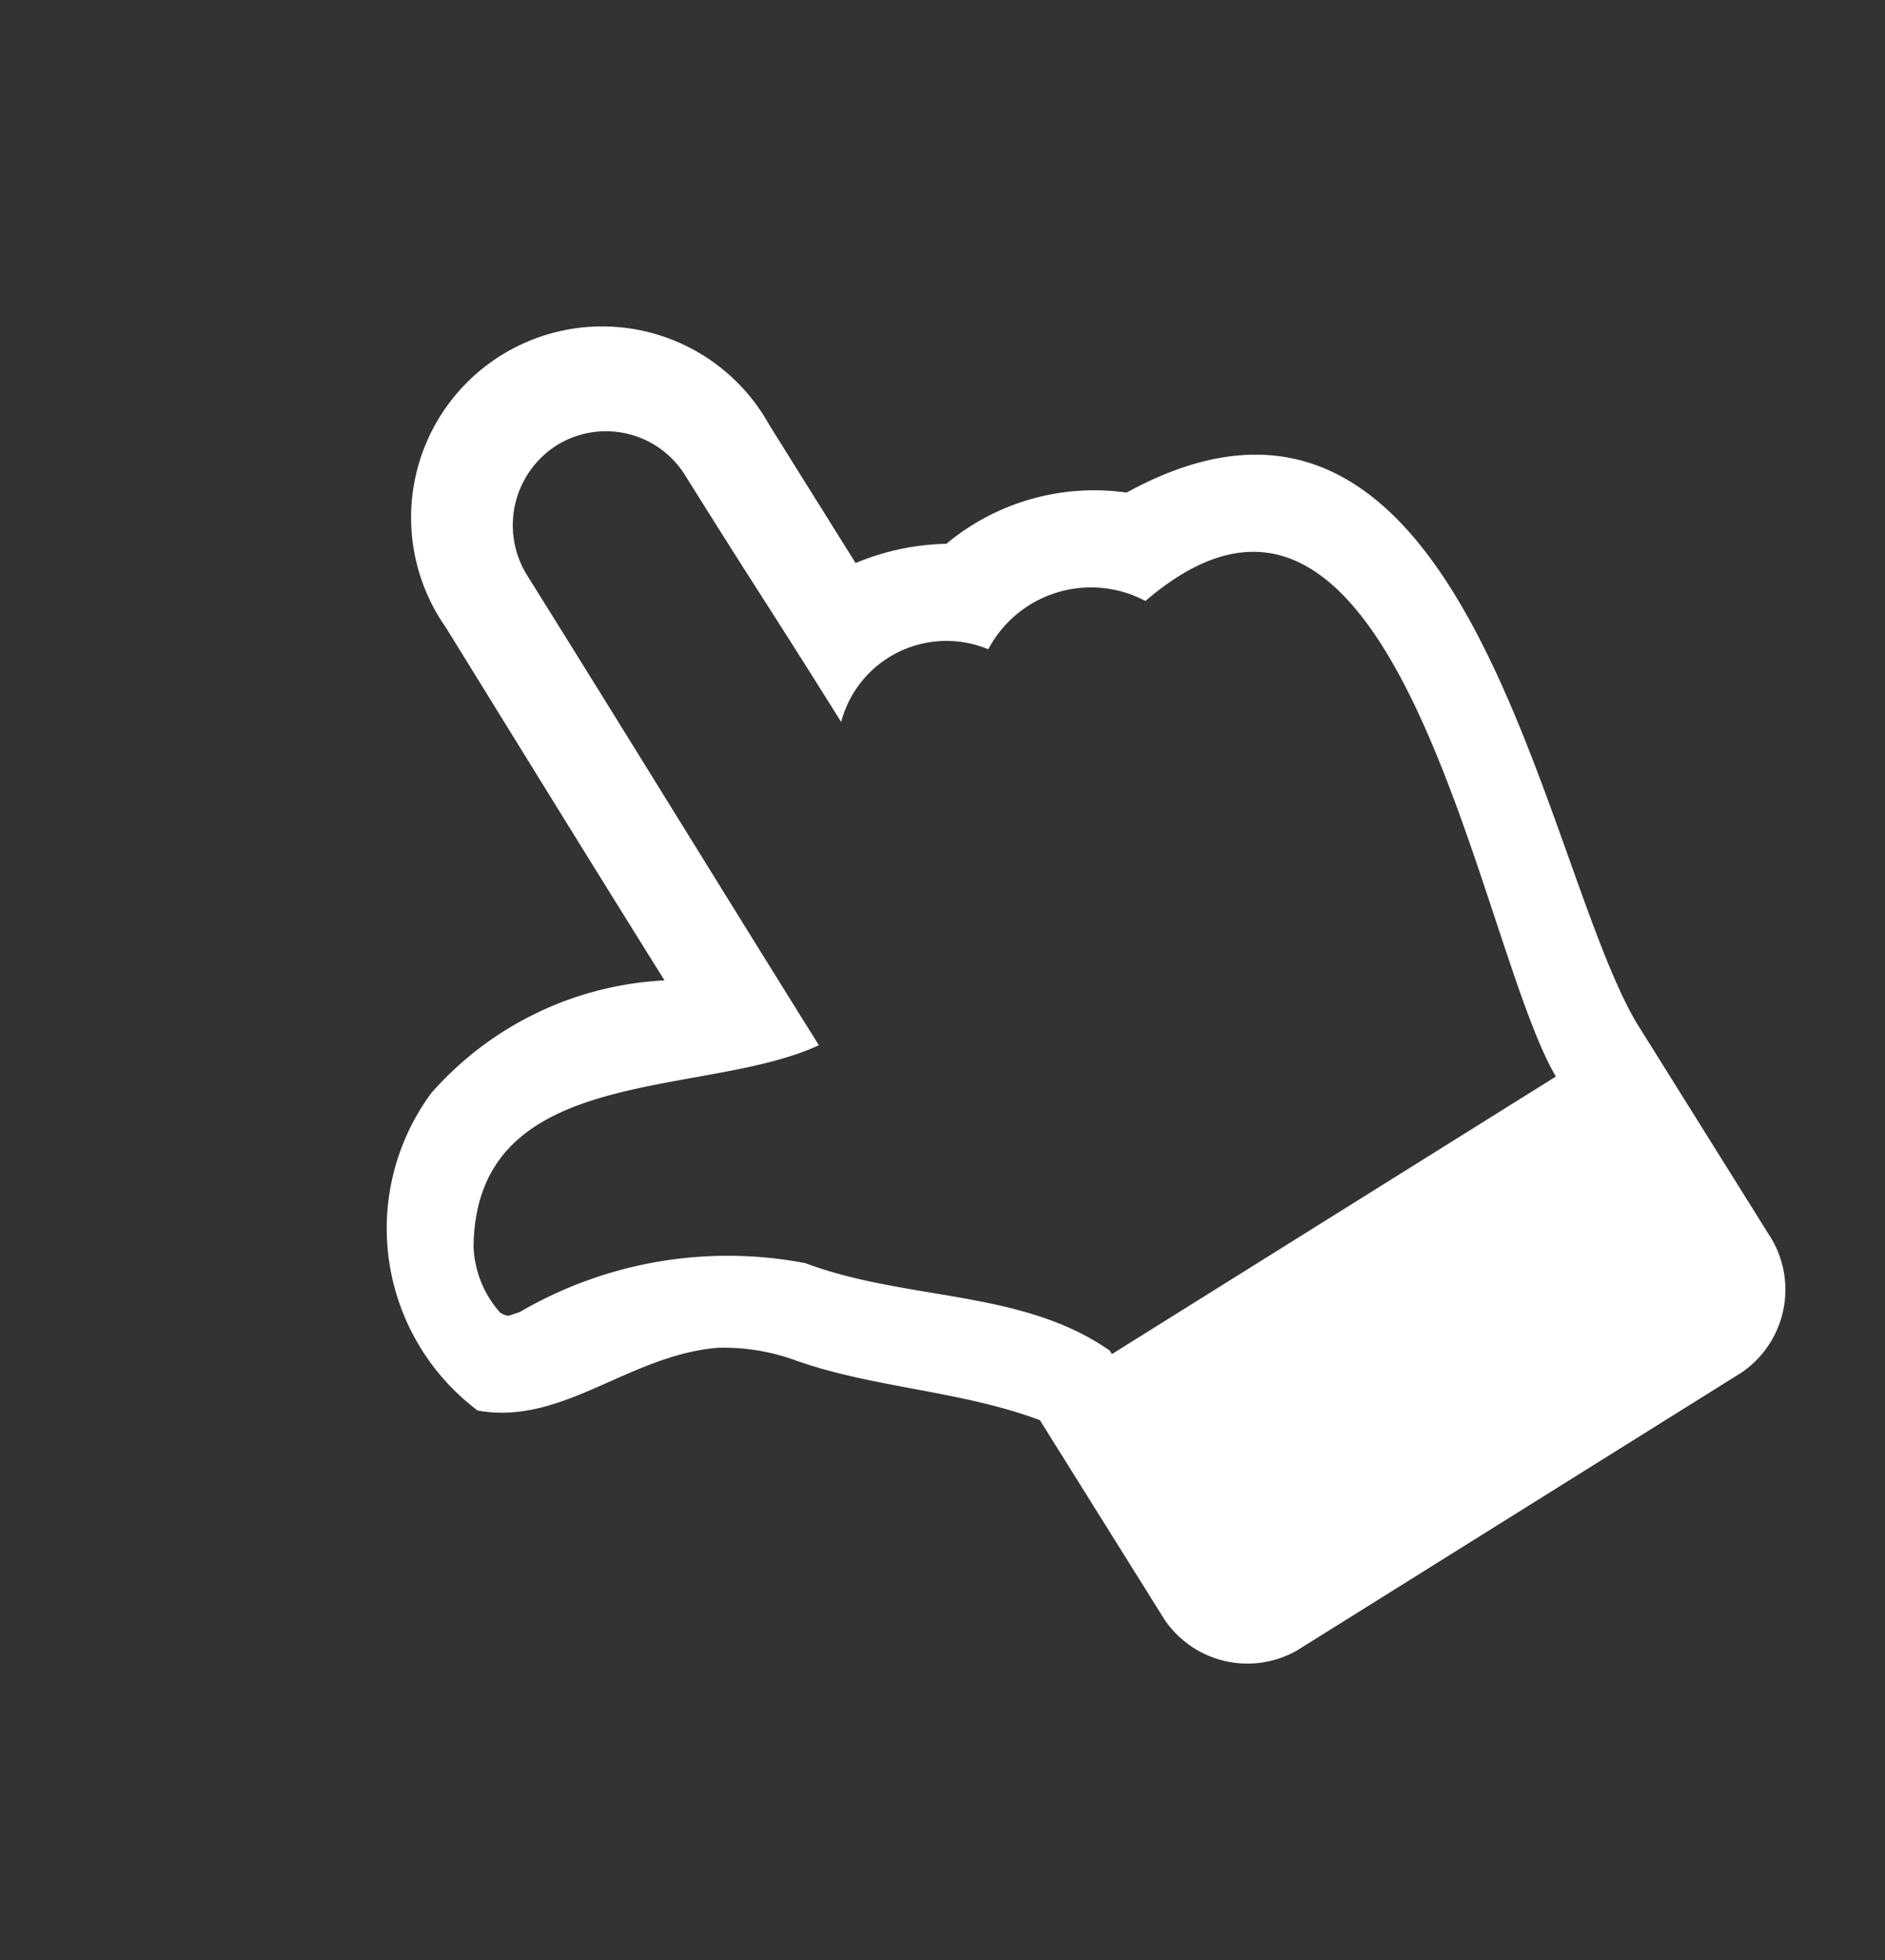 <svg xmlns="http://www.w3.org/2000/svg" width="21.241" height="22.083" viewBox="0 0 21.241 22.083">
  <rect x="0" y="0" width="21.241" height="22.083" fill="#333333" stroke="none"/>
  <g id="hand-up" transform="matrix(0.848, -0.53, 0.53, 0.848, 0, 7.629)">
    <path id="パス_84" data-name="パス 84" d="M16.213,17.045h-5.9a1.128,1.128,0,0,1-1.083-1.092V13.309c-.58-.756-1.386-1.291-1.969-2.019a2.35,2.35,0,0,0-.684-.6c-.9-.458-1.945-.18-2.662-.831A2.567,2.567,0,0,1,5.369,6.549a3.747,3.747,0,0,1,2.9.317c0-1.56.01-3.121.018-4.681a2.153,2.153,0,1,1,4.3,0V4.02a2.777,2.777,0,0,1,.982.358,2.6,2.6,0,0,1,2.028.587c4.357.25,1.772,5.958,1.707,8.1v2.891A1.13,1.13,0,0,1,16.213,17.045Zm0-3.938c.037-1.71,2.623-7.555-1.083-6.994a1.309,1.309,0,0,0-1.79-.477A1.227,1.227,0,0,0,11.5,5.452q0-.826-.009-1.634t-.009-1.634a1.051,1.051,0,0,0-1.028-1.074A1.067,1.067,0,0,0,9.375,2.184c0,2.136-.018,4.242-.018,6.223-1.431-.178-3.375-1.886-4.5-.142a1.181,1.181,0,0,0-.142.794q.037.073.073.083l.119.028a4.647,4.647,0,0,1,3.02,1.239c.743.97,1.914,1.541,2.386,2.653v.046h5.9Z" transform="translate(-3.73)" fill="#fff"/>
  </g>
</svg>
